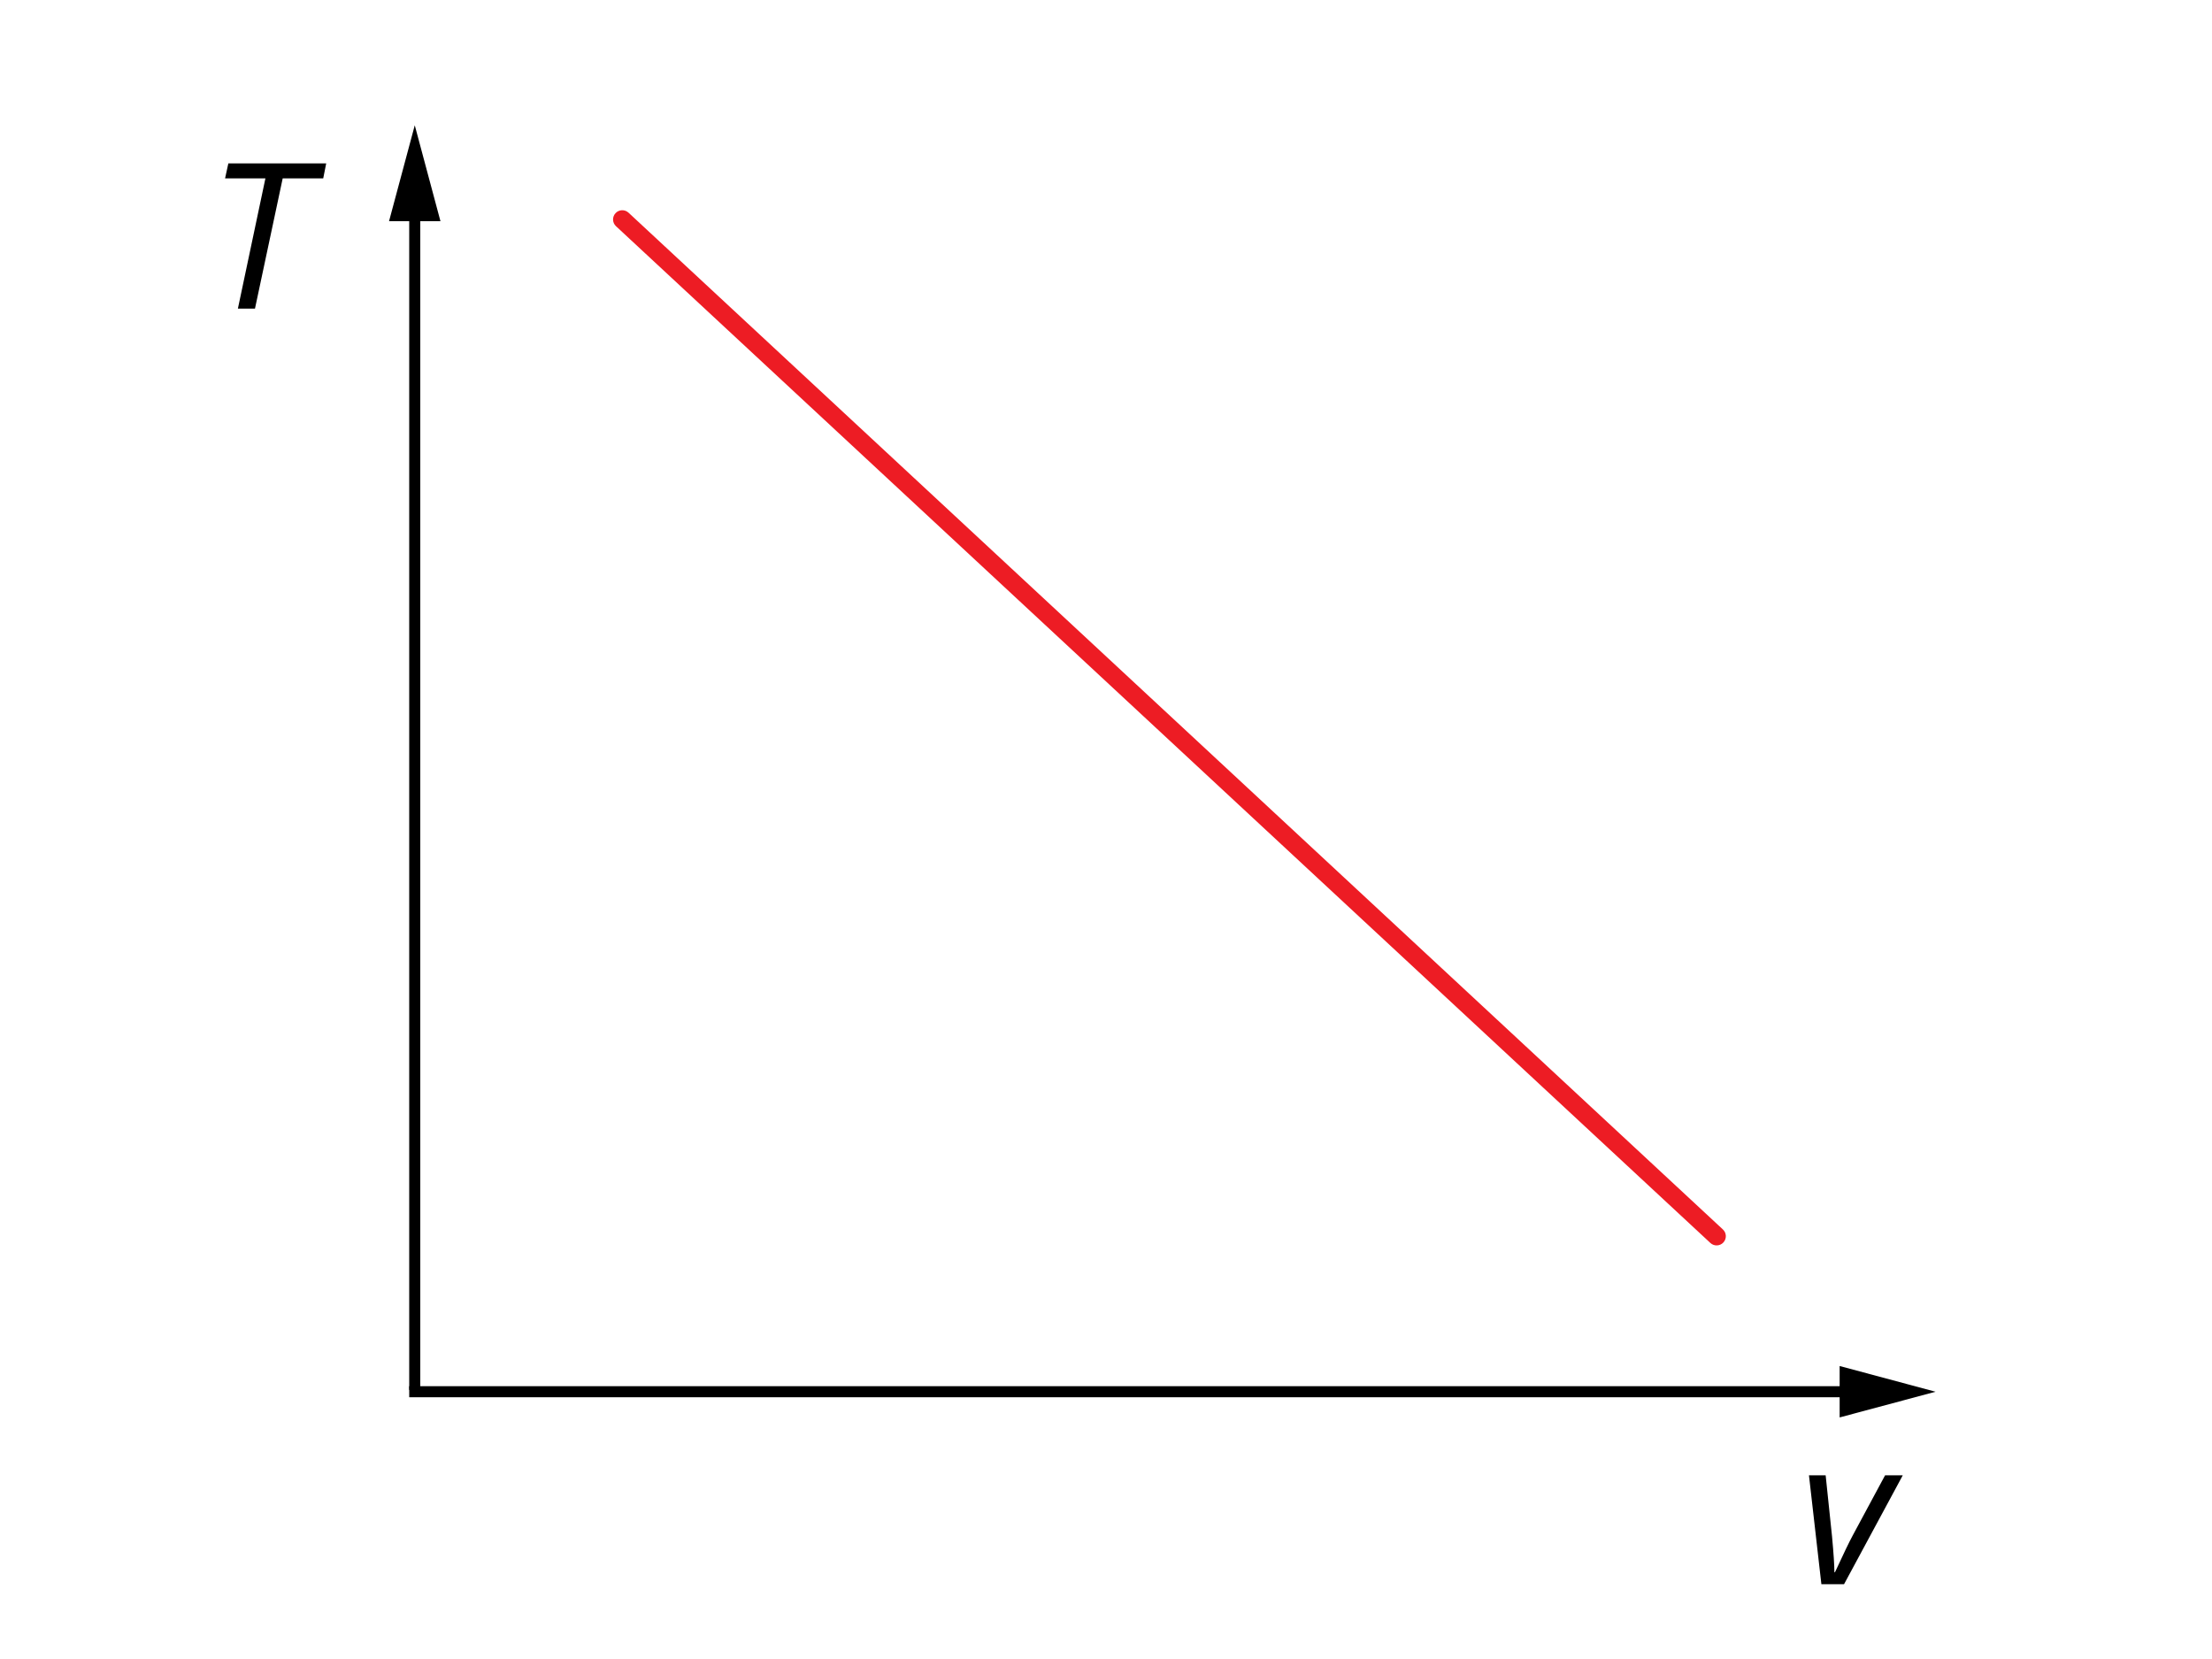 <?xml version="1.0" encoding="utf-8"?>
<!-- Generator: Adobe Illustrator 16.0.0, SVG Export Plug-In . SVG Version: 6.00 Build 0)  -->
<!DOCTYPE svg PUBLIC "-//W3C//DTD SVG 1.1//EN" "http://www.w3.org/Graphics/SVG/1.1/DTD/svg11.dtd">
<svg xmlns="http://www.w3.org/2000/svg" xmlns:xlink="http://www.w3.org/1999/xlink" version="1.1" x="0px" y="0px" viewBox="0 0 600 450" enable-background="new 0 0 600 450" xml:space="preserve">
<g id="bg">
	<rect fill="#FFFFFF" width="600" height="450"/>
</g>
<g id="Layer_7">
	<g>
		<rect x="111" y="55" width="3" height="322"/>
		<g>
			<polygon points="119.473,60 112.505,33.982 105.527,60    "/>
		</g>
	</g>
	<g>
		<rect x="111" y="376" width="393" height="3"/>
		<g>
			<polygon points="499,384.473 525.018,377.505 499,370.527    "/>
		</g>
	</g>
	<g>
		<path d="M69.161,83.717h-4.635l7.465-35.328H61.049l0.889-4.069h26.543l-0.809,4.069H76.679L69.161,83.717z"/>
	</g>
	<g>
		<path d="M494.047,429.717l-3.369-29.535h4.527l1.725,16.52c0.432,4.635,0.646,7.887,0.646,9.755h0.162    c2.281-4.94,3.889-8.272,4.824-9.997l8.758-16.277h4.797l-15.927,29.535H494.047z"/>
	</g>
	<path fill="#ED1C24" d="M465.631,337.816c-0.608,0-1.219-0.221-1.7-0.669L167.088,61.358c-1.012-0.94-1.07-2.521-0.13-3.533   c0.94-1.013,2.522-1.069,3.533-0.13l296.842,275.791c1.012,0.939,1.07,2.521,0.13,3.532   C466.971,337.548,466.302,337.816,465.631,337.816z"/>
</g>
</svg>
